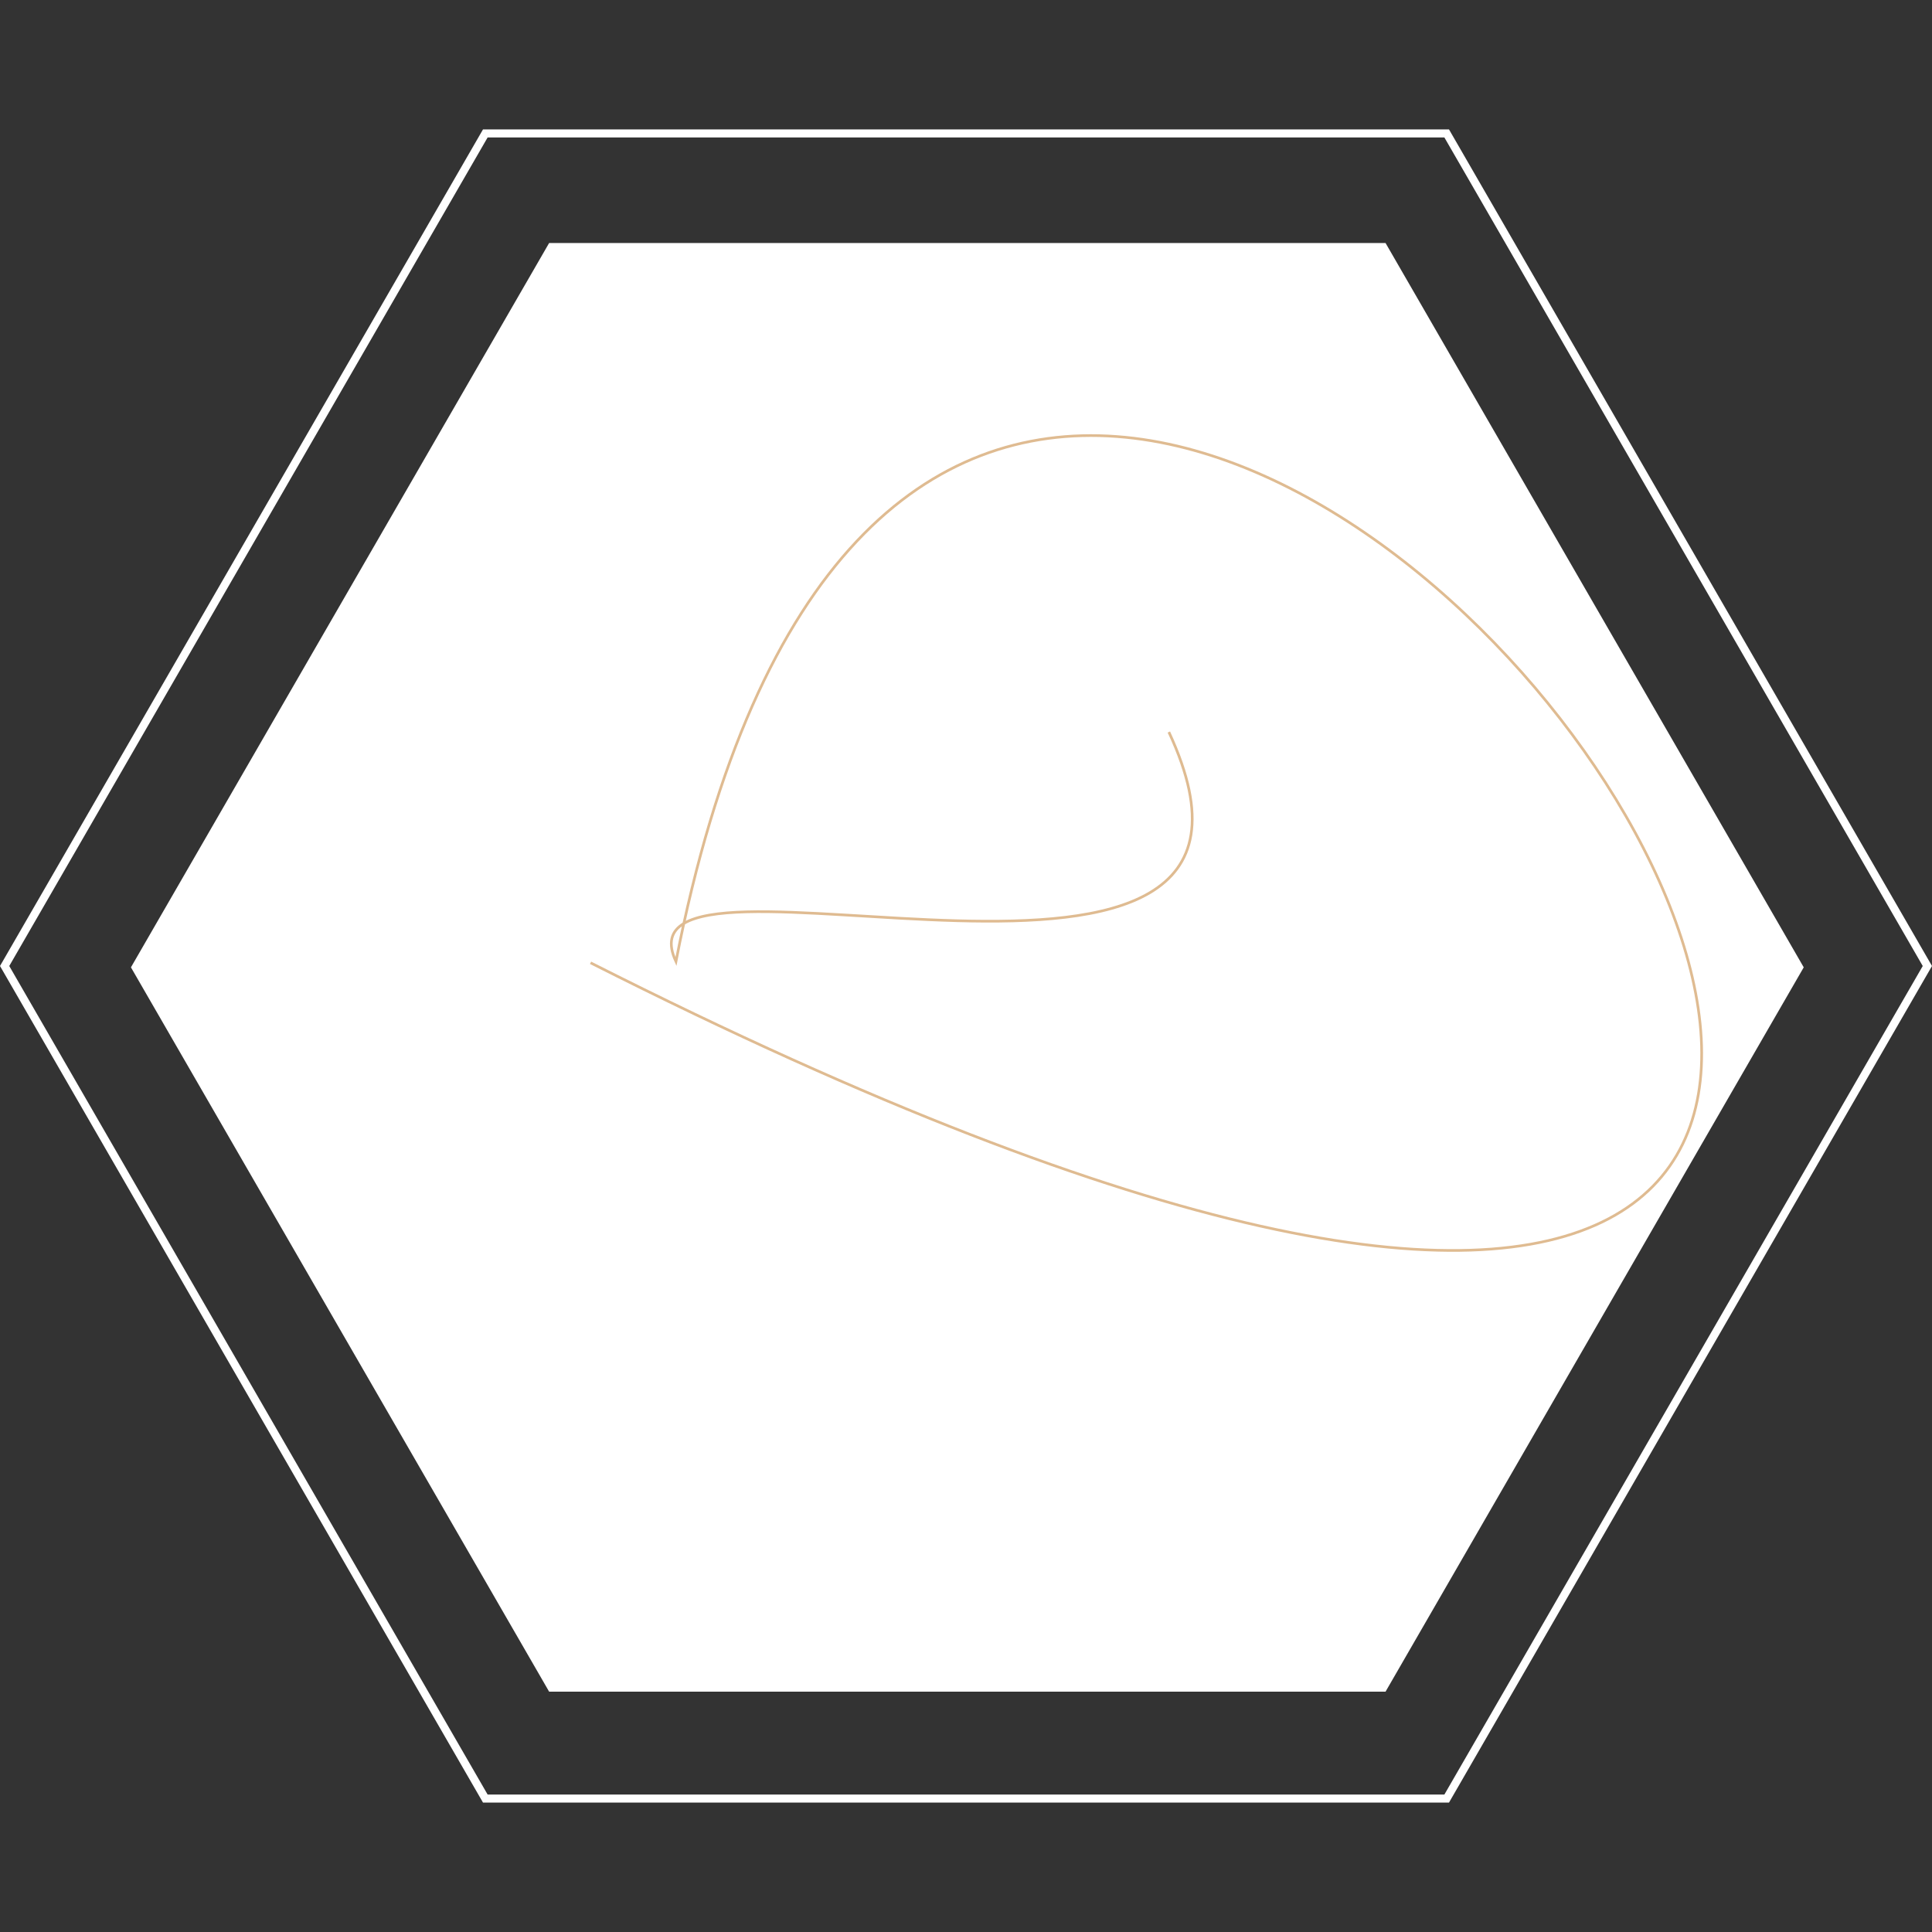 <?xml version="1.0" encoding="UTF-8"?> <svg xmlns="http://www.w3.org/2000/svg" width="723" height="723" viewBox="0 0 723 723" fill="none"><rect x="0" y="0" width="723" height="723" fill="#333333" stroke="none"/><path d="M181.616 673.068L1.732 361.5L181.616 49.932H541.384L721.268 361.5L541.384 673.068H181.616Z" stroke="white" stroke-width="3"></path><g clip-path="url(#clip0_70_19)"><path d="M49 362L205.5 90.934H518.5L675 362L518.5 633.066H205.5L49 362Z" fill="white"></path><path d="M221 360.299C1072.58 790.667 371.721 -249.531 252.954 359.841C227.184 304.504 497.54 403.061 437.411 273.942" stroke="#DFBB91"></path></g><defs><clipPath id="clip0_70_19"><rect width="626" height="626" fill="white" transform="translate(49 49)"></rect></clipPath></defs></svg> 
